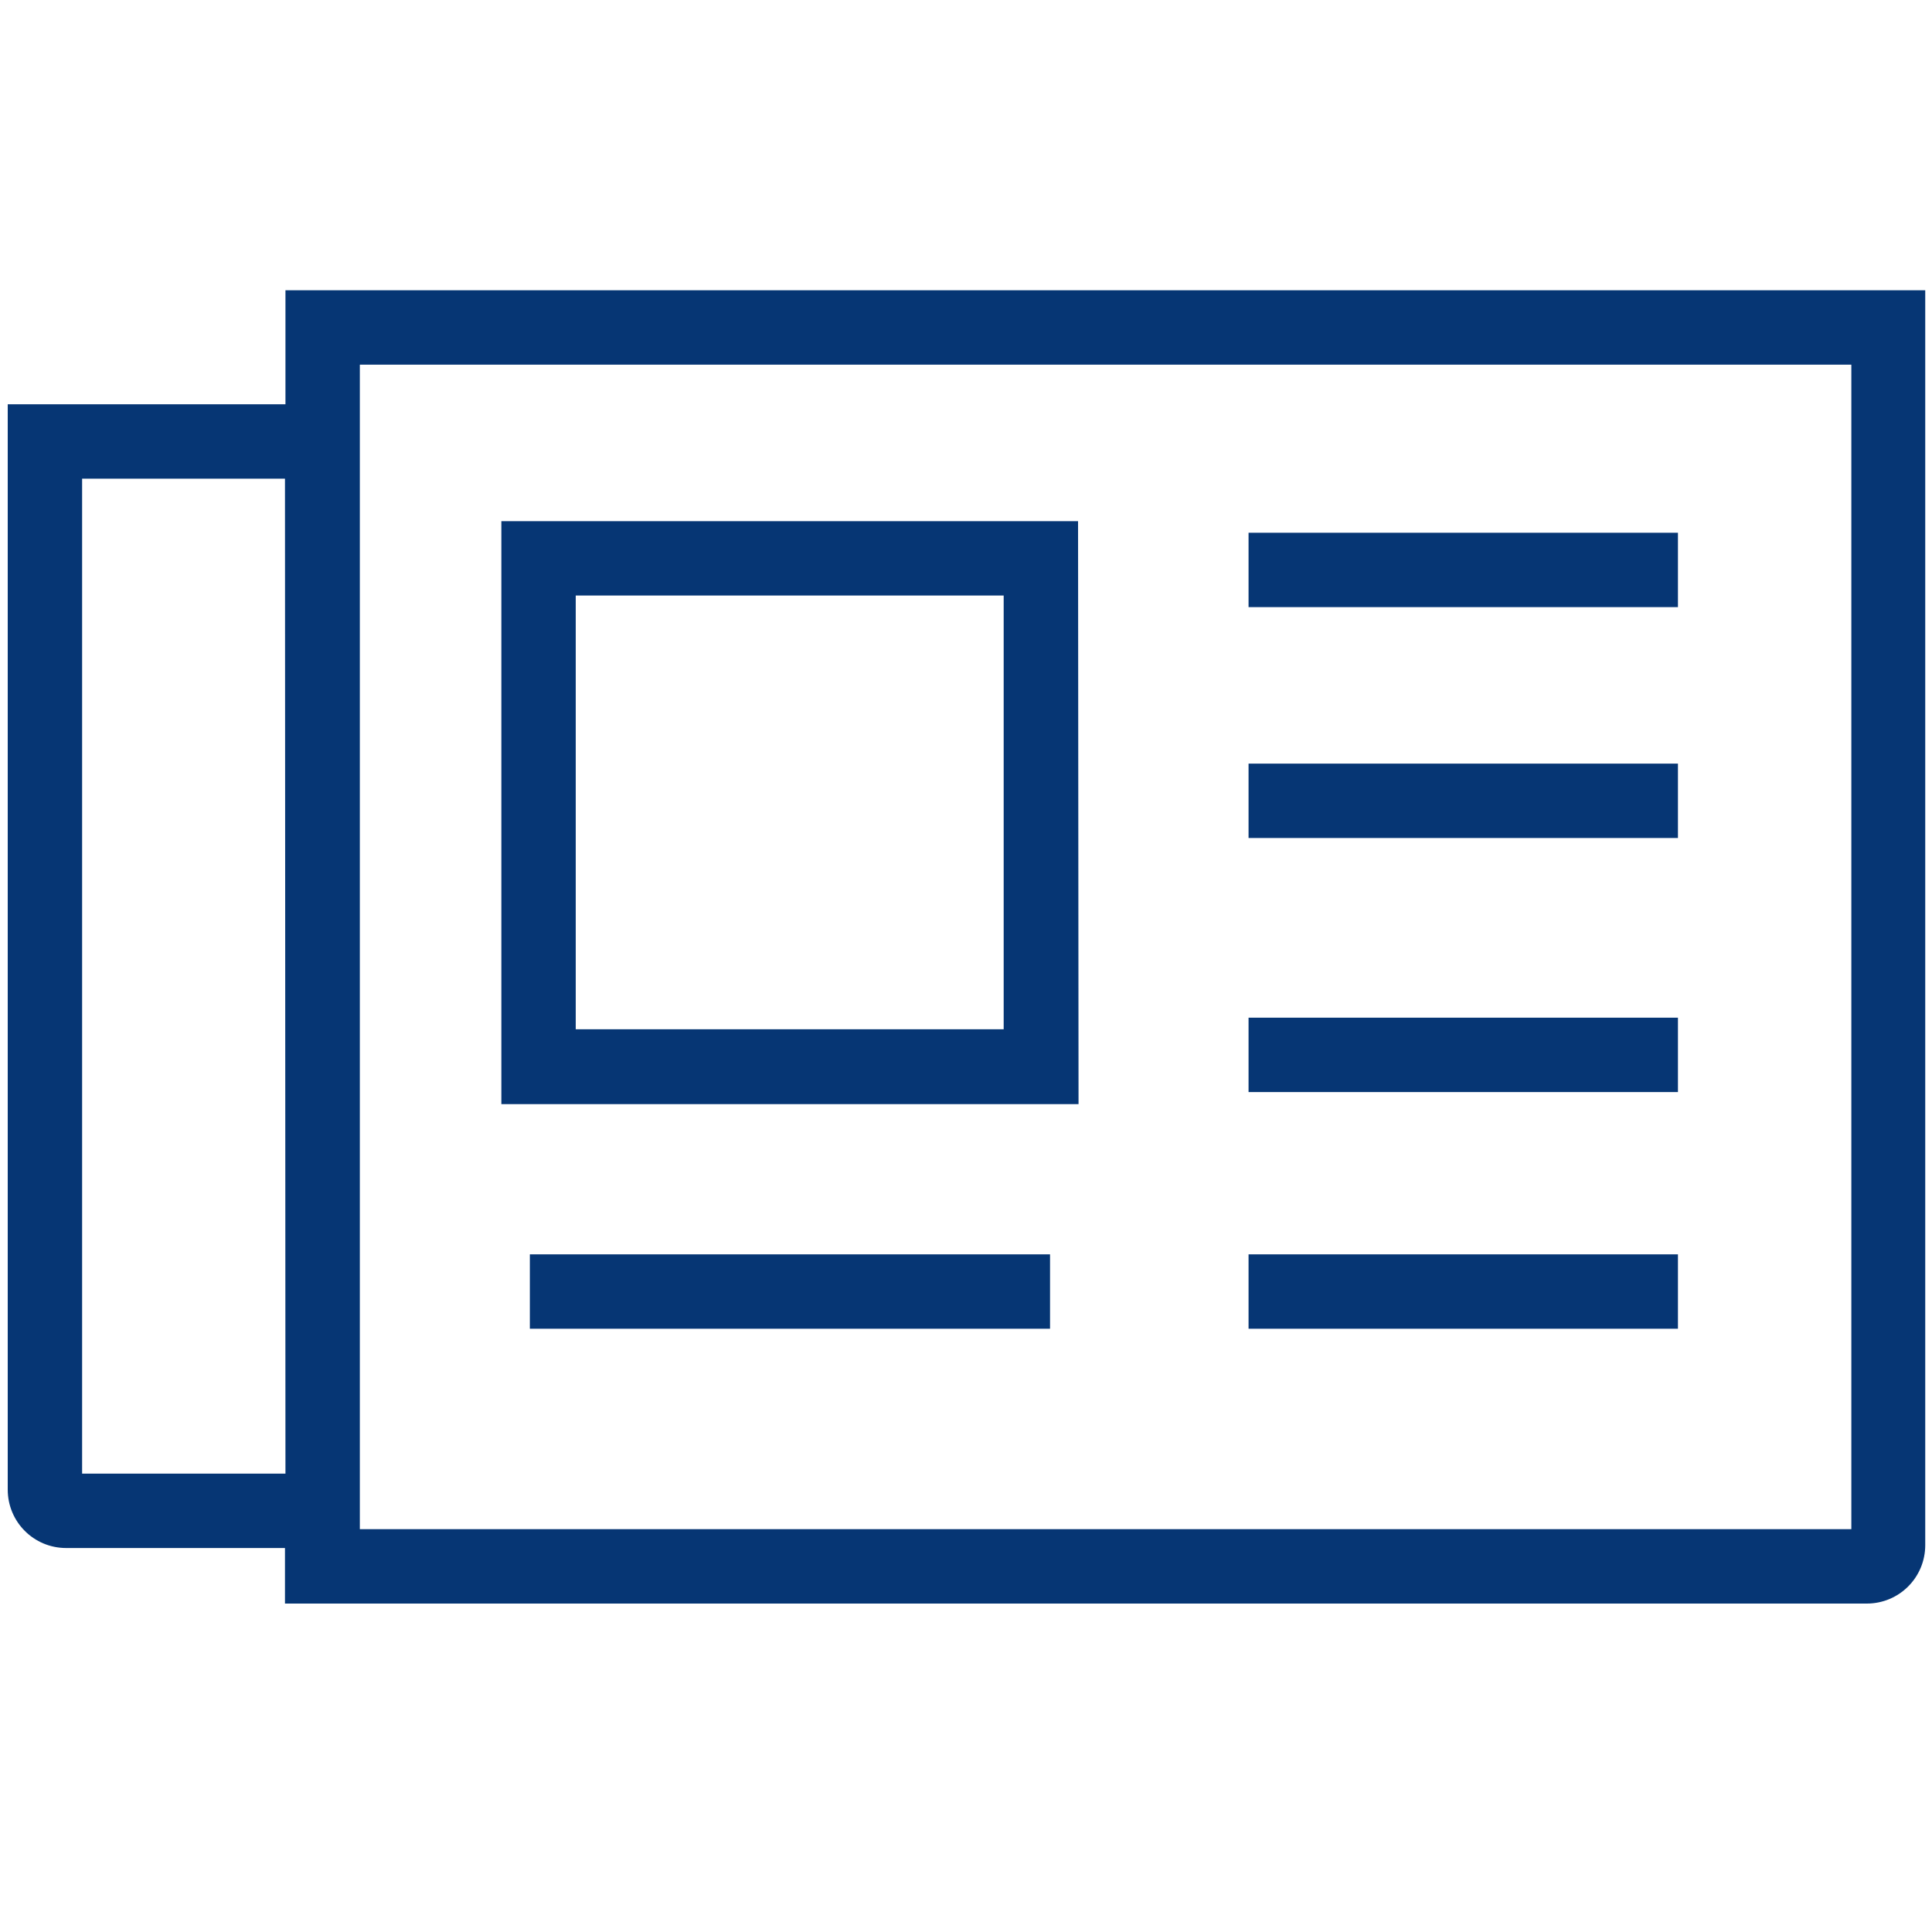 <?xml version="1.0" encoding="utf-8"?>
<!-- Generator: Adobe Illustrator 23.0.0, SVG Export Plug-In . SVG Version: 6.00 Build 0)  -->
<svg version="1.1" id="Layer_1" xmlns="http://www.w3.org/2000/svg" xmlns:xlink="http://www.w3.org/1999/xlink" x="0px" y="0px" width="400px" height="400px"
	 viewBox="0 0 400 400" style="enable-background:new 0 0 400 400;" xml:space="preserve">
<style type="text/css">
	.st0{fill:#063674;}
</style>
<g>
	<g>
		<path class="st0" d="M223.3,228.6H103.8V107.9h119.4L223.3,228.6L223.3,228.6z M119.2,213.1h88.6v-89.8h-88.6
			C119.2,123.3,119.2,213.1,119.2,213.1z"/>
	</g>
</g>
<g>
	<g>
		<rect x="109.7" y="259.7" class="st0" width="107.7" height="15.4"/>
	</g>
</g>
<g>
	<g>
		<rect x="258.5" y="259.7" class="st0" width="88.9" height="15.4"/>
	</g>
</g>
<g>
	<g>
		<rect x="258.5" y="210.7" class="st0" width="88.9" height="15.4"/>
	</g>
</g>
<g>
	<g>
		<rect x="258.5" y="158.1" class="st0" width="88.9" height="15.4"/>
	</g>
</g>
<g>
	<g>
		<rect x="258.5" y="110.3" class="st0" width="88.9" height="15.4"/>
	</g>
</g>
<path class="st0" d="M59.1,60.1v23.6H1.6v224.7c0,6.7,5.4,12.1,12.1,12.1H59V332h327.5c6.7,0,12.1-5.4,12.1-12.1V60.1H59.1z
	 M59.1,305.1H17v-206h42L59.1,305.1L59.1,305.1z M383.3,316.6H74.5V83.7v-8.2h308.8V316.6z"/>
</svg>
